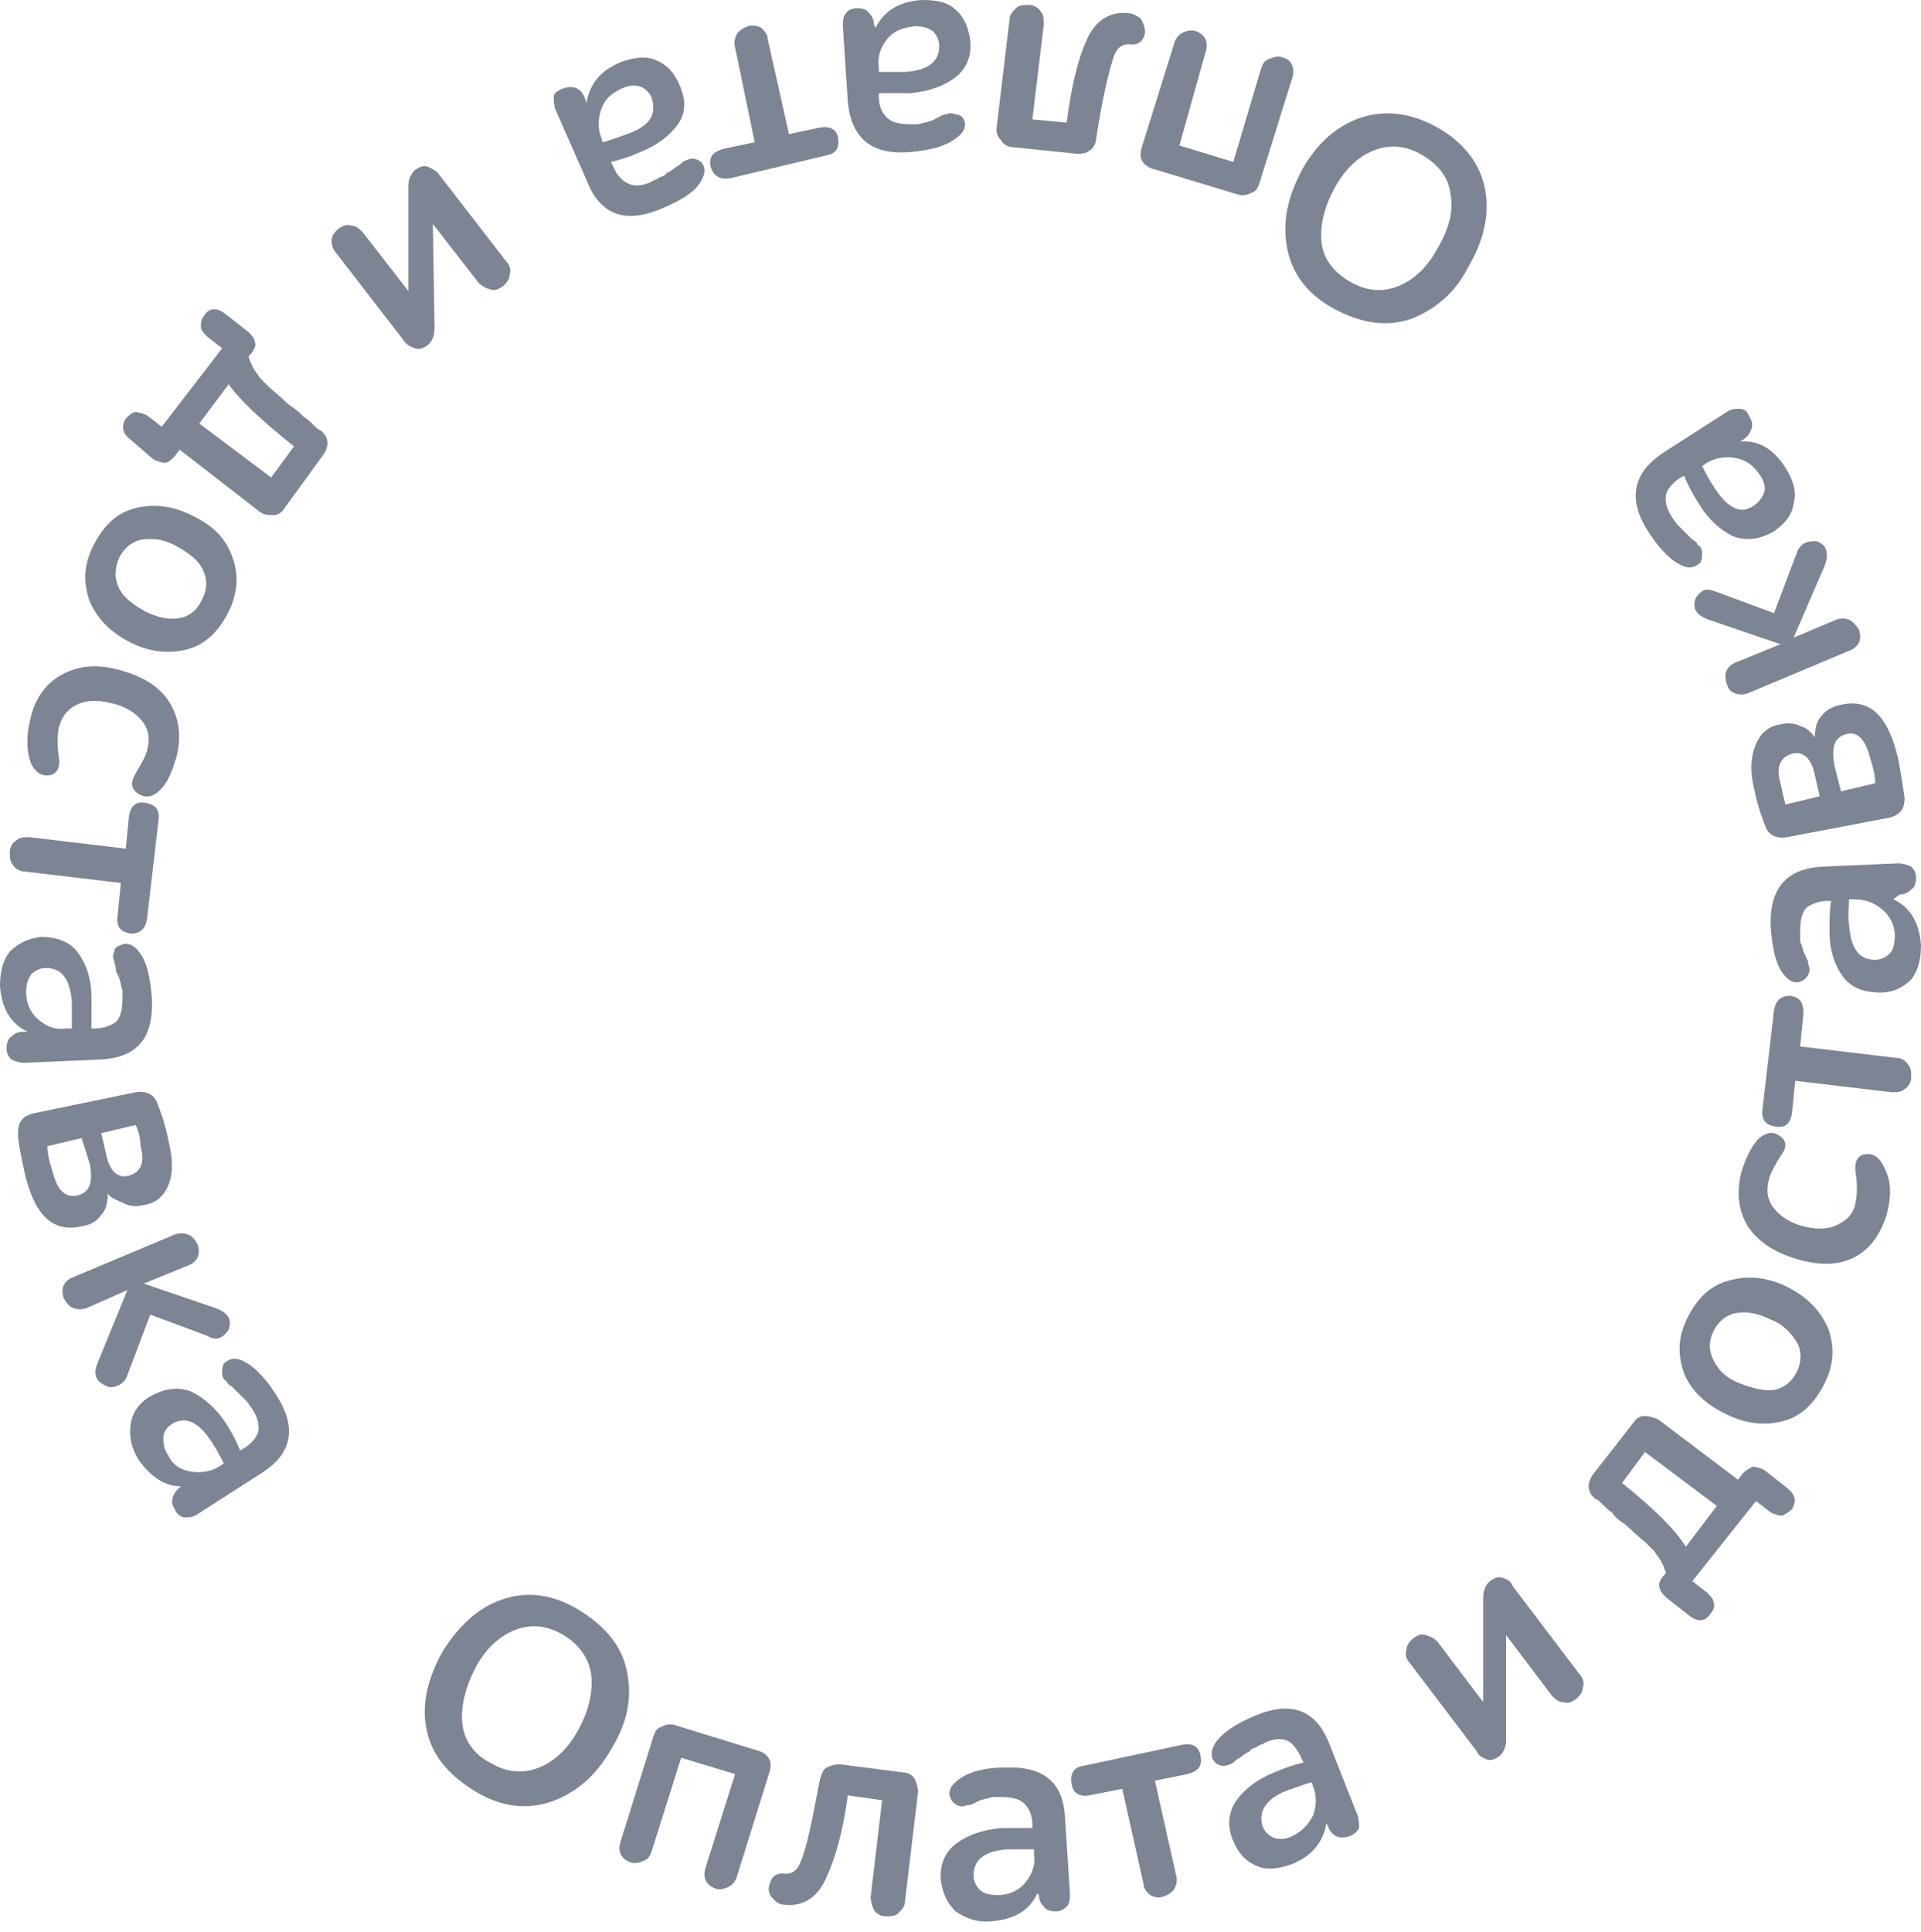 <?xml version="1.0" encoding="UTF-8"?> <svg xmlns="http://www.w3.org/2000/svg" width="180" height="181" viewBox="0 0 180 181" fill="none"> <path d="M132.244 29.873C129.948 30.639 127.652 30.333 125.05 28.954C122.448 27.575 121.071 25.584 120.612 23.286C120.152 20.835 120.612 18.537 121.989 15.933C123.367 13.482 125.203 11.797 127.499 11.031C129.795 10.265 132.244 10.571 134.693 11.95C137.142 13.329 138.673 15.32 139.132 17.618C139.591 19.916 139.132 22.367 137.601 24.971C136.377 27.422 134.54 28.954 132.244 29.873ZM135.918 18.231C135.765 16.699 134.846 15.473 133.316 14.554C131.785 13.635 130.255 13.482 128.724 14.095C127.193 14.707 125.969 15.933 125.05 17.618C124.132 19.303 123.673 20.988 123.826 22.673C123.979 24.205 124.897 25.431 126.428 26.35C127.959 27.269 129.489 27.422 131.02 26.809C132.55 26.197 133.775 24.971 134.693 23.286C135.765 21.448 136.224 19.763 135.918 18.231Z" fill="#7D8493"></path> <path d="M110.51 13.635L115.561 15.167L118.163 6.435C118.316 5.975 118.469 5.669 118.929 5.516C119.388 5.362 119.694 5.209 120.153 5.362C120.612 5.516 120.918 5.669 121.071 6.128C121.224 6.435 121.224 6.894 121.071 7.354L118.01 17.158C117.857 17.618 117.704 17.924 117.245 18.077C116.939 18.23 116.48 18.384 116.02 18.23L107.908 15.779C107.449 15.626 107.143 15.32 106.99 15.014C106.837 14.707 106.837 14.248 106.99 13.788L110.051 3.984C110.204 3.524 110.51 3.218 110.816 3.065C111.122 2.911 111.582 2.758 112.041 2.911C112.5 3.065 112.806 3.371 112.959 3.677C113.112 3.984 113.112 4.443 112.959 4.903L110.51 13.635Z" fill="#7D8493"></path> <path d="M96.734 11.184L99.949 11.49C100.408 7.967 101.02 5.516 101.786 3.831C102.551 1.992 103.928 1.073 105.612 1.226C106.224 1.226 106.53 1.533 106.837 1.686C107.143 2.146 107.296 2.605 107.296 3.065C107.143 3.831 106.684 4.29 105.765 4.137C105.153 4.137 104.694 4.443 104.388 5.209C103.928 6.588 103.316 9.039 102.704 13.022C102.704 13.482 102.398 13.941 102.092 14.095C101.786 14.401 101.326 14.401 100.867 14.401L94.898 13.788C94.439 13.788 93.979 13.482 93.826 13.175C93.52 12.869 93.367 12.563 93.367 12.103L94.592 1.839C94.592 1.38 94.898 1.073 95.204 0.767C95.51 0.46 95.969 0.46 96.428 0.46C96.888 0.46 97.347 0.767 97.5 1.073C97.806 1.38 97.806 1.839 97.806 2.299L96.734 11.184Z" fill="#7D8493"></path> <path d="M82.04 2.605C82.805 1.073 84.183 0.154 86.326 0.001C87.703 0.001 88.774 0.154 89.54 0.92C90.305 1.533 90.764 2.605 90.917 3.831C91.07 5.362 90.458 6.588 89.387 7.354C88.315 8.12 86.938 8.579 85.254 8.733C84.029 8.733 83.111 8.733 82.346 8.733V9.039C82.346 9.958 82.652 10.571 83.111 11.03C83.57 11.49 84.336 11.643 85.407 11.643C85.713 11.643 85.866 11.643 86.019 11.643C86.172 11.643 86.478 11.49 86.632 11.49C86.785 11.49 87.091 11.337 87.244 11.337L87.856 11.03C88.315 10.724 88.468 10.724 88.621 10.724C88.927 10.571 89.234 10.571 89.54 10.724C89.846 10.724 90.152 10.877 90.305 11.184C90.611 11.796 90.305 12.409 89.693 12.869C88.774 13.635 87.244 14.094 85.254 14.248C81.581 14.554 79.744 12.869 79.438 9.499L78.978 2.452C78.978 1.992 78.978 1.533 79.285 1.226C79.438 0.92 79.897 0.767 80.356 0.767C80.815 0.767 81.274 0.92 81.427 1.226C81.734 1.533 81.887 1.839 81.887 2.299L82.04 2.605ZM83.111 3.677C82.499 4.443 82.193 5.362 82.346 6.282V6.741C82.958 6.741 83.723 6.741 84.795 6.741C86.938 6.588 88.009 5.822 88.009 4.29C88.009 3.677 87.703 3.218 87.397 2.911C86.938 2.605 86.478 2.452 85.713 2.452C84.489 2.605 83.723 2.911 83.111 3.677Z" fill="#7D8493"></path> <path d="M68.419 16.699C67.5 16.852 66.888 16.546 66.582 15.626C66.429 14.707 66.735 14.248 67.806 13.941L70.715 13.329L68.878 4.443C68.725 3.984 68.878 3.524 69.031 3.218C69.184 2.911 69.643 2.605 70.102 2.452C70.561 2.299 71.021 2.452 71.327 2.605C71.633 2.911 71.939 3.218 71.939 3.677L73.929 12.562L76.837 11.95C77.755 11.797 78.368 12.103 78.521 12.869C78.674 13.788 78.368 14.401 77.449 14.554L68.419 16.699Z" fill="#7D8493"></path> <path d="M54.95 9.652C55.256 7.814 56.327 6.588 58.164 5.822C59.389 5.363 60.613 5.21 61.532 5.669C62.603 6.129 63.215 6.895 63.674 7.967C64.287 9.346 64.287 10.571 63.521 11.644C62.756 12.716 61.532 13.635 60.001 14.248C58.929 14.707 58.011 15.014 57.246 15.167L57.399 15.473C57.705 16.239 58.164 16.852 58.776 17.159C59.389 17.465 60.154 17.465 61.072 17.005C61.225 16.852 61.532 16.852 61.685 16.699C61.838 16.546 62.144 16.546 62.297 16.392C62.45 16.239 62.603 16.086 62.756 16.086L63.368 15.627C63.674 15.473 63.827 15.32 63.98 15.167C64.287 15.014 64.593 14.861 64.899 14.861C65.205 14.861 65.511 15.014 65.664 15.167C66.123 15.627 66.123 16.239 65.664 17.005C65.052 18.078 63.674 18.844 61.838 19.61C58.47 20.988 56.174 20.069 54.95 16.852L52.042 10.265C51.889 9.805 51.889 9.346 51.889 9.039C51.889 8.733 52.348 8.427 52.807 8.273C53.266 8.12 53.725 8.12 54.032 8.273C54.338 8.427 54.644 8.733 54.797 9.192L54.95 9.652ZM56.327 10.265C56.021 11.184 56.021 12.103 56.327 12.869L56.48 13.329C57.093 13.175 57.858 12.869 58.776 12.563C60.919 11.797 61.532 10.724 61.072 9.192C60.919 8.733 60.46 8.273 60.001 8.12C59.542 7.967 58.929 7.967 58.317 8.273C57.246 8.733 56.634 9.346 56.327 10.265Z" fill="#7D8493"></path> <path d="M38.266 27.269V17.465C38.266 16.852 38.419 16.392 38.878 15.933C39.338 15.626 39.644 15.473 40.103 15.626C40.409 15.78 40.868 15.933 41.174 16.392L47.45 24.511C47.756 24.818 47.909 25.277 47.756 25.737C47.756 26.197 47.45 26.503 47.144 26.809C46.684 27.116 46.378 27.269 45.919 27.116C45.46 26.962 45.154 26.809 44.848 26.503L40.562 20.988L40.715 30.639C40.715 31.405 40.562 31.865 40.103 32.324C39.644 32.63 39.338 32.784 38.878 32.63C38.419 32.477 38.113 32.324 37.807 31.865L31.532 23.745C31.225 23.439 31.072 22.98 31.072 22.52C31.072 22.06 31.378 21.754 31.684 21.448C32.144 21.141 32.45 20.988 32.909 21.141C33.368 21.141 33.674 21.448 33.98 21.754L38.266 27.269Z" fill="#7D8493"></path> <path d="M20.816 32.631L19.439 31.558C19.133 31.252 18.826 30.946 18.826 30.639C18.826 30.333 18.826 29.873 19.133 29.567C19.592 28.801 20.357 28.801 21.122 29.414L23.265 31.099C23.571 31.405 23.878 31.712 23.878 32.018C24.03 32.324 23.878 32.631 23.571 33.09L23.418 33.243C23.265 33.397 23.265 33.55 23.418 33.703C23.418 33.856 23.571 34.163 23.724 34.469C23.878 34.775 24.184 35.082 24.337 35.388C24.643 35.695 24.949 36.001 25.255 36.307L26.326 37.227C26.633 37.533 26.939 37.839 27.398 38.146C27.857 38.452 28.163 38.758 28.469 39.065C28.775 39.218 29.082 39.524 29.388 39.831C29.694 40.137 29.847 40.29 30 40.29C30.765 40.903 30.918 41.669 30.306 42.588L26.633 47.644C26.326 48.103 26.02 48.256 25.561 48.256C25.102 48.256 24.796 48.256 24.337 47.95L16.837 42.129L16.378 42.741C16.071 43.048 15.765 43.354 15.459 43.354C15.153 43.354 14.694 43.201 14.388 43.048L12.245 41.209C11.479 40.597 11.326 39.984 11.786 39.218C12.092 38.912 12.398 38.605 12.704 38.605C13.01 38.605 13.469 38.758 13.775 38.912L15.153 39.984L20.816 32.631ZM18.673 39.678L25.408 44.733L27.551 41.822C24.49 39.371 22.5 37.533 21.428 36.001L18.673 39.678Z" fill="#7D8493"></path> <path d="M21.735 52.086C22.348 53.618 22.348 55.456 21.429 57.294C20.511 59.133 19.286 60.358 17.603 60.818C15.919 61.277 14.082 61.124 12.245 60.205C10.409 59.286 9.184 58.06 8.419 56.375C7.807 54.69 7.807 53.005 8.725 51.167C9.643 49.328 10.868 48.103 12.552 47.643C14.235 47.184 16.072 47.337 17.909 48.256C19.898 49.175 21.123 50.401 21.735 52.086ZM13.317 50.554C12.399 50.707 11.633 51.32 11.174 52.239C10.715 53.311 10.715 54.23 11.174 55.15C11.633 56.069 12.552 56.682 13.623 57.294C14.848 57.907 15.919 58.06 16.837 57.907C17.756 57.754 18.521 57.141 18.98 56.069C19.439 55.15 19.439 54.23 18.98 53.311C18.521 52.392 17.603 51.779 16.531 51.167C15.46 50.554 14.388 50.401 13.317 50.554Z" fill="#7D8493"></path> <path d="M2.909 67.099C3.368 65.26 4.439 63.882 5.97 63.116C7.501 62.35 9.184 62.197 11.327 62.809C13.47 63.422 15.001 64.341 15.919 65.873C16.837 67.405 16.991 69.09 16.531 70.928C16.072 72.46 15.613 73.533 14.848 74.145C14.235 74.758 13.47 74.758 12.858 74.299C12.246 73.839 12.246 73.226 12.705 72.46C13.164 71.694 13.623 70.928 13.776 70.316C14.082 69.243 13.929 68.324 13.317 67.558C12.705 66.792 11.786 66.18 10.409 65.873C9.184 65.567 8.113 65.567 7.195 66.026C6.276 66.486 5.817 67.099 5.511 68.171C5.358 68.937 5.358 69.856 5.511 70.928C5.664 71.848 5.358 72.46 4.746 72.614C3.98 72.767 3.368 72.46 2.909 71.541C2.45 70.316 2.45 68.784 2.909 67.099Z" fill="#7D8493"></path> <path d="M13.775 86.094C13.622 87.013 13.163 87.473 12.245 87.473C11.326 87.32 10.867 86.86 11.02 85.788L11.326 82.724L2.296 81.652C1.836 81.652 1.377 81.345 1.224 81.039C0.918 80.733 0.918 80.273 0.918 79.814C0.918 79.354 1.224 78.894 1.53 78.741C1.836 78.435 2.296 78.435 2.755 78.435L11.785 79.507L12.091 76.443C12.245 75.524 12.704 75.065 13.622 75.218C14.54 75.371 15 75.831 14.847 76.903L13.775 86.094Z" fill="#7D8493"></path> <path d="M2.602 96.665C0.918 95.899 0.153 94.367 0 92.375C0 90.997 0.306 89.924 0.918 89.158C1.684 88.392 2.602 87.933 3.827 87.779C5.357 87.779 6.582 88.239 7.347 89.311C8.112 90.384 8.571 91.763 8.571 93.448C8.571 94.673 8.571 95.592 8.571 96.358H8.878C9.796 96.358 10.408 96.052 10.867 95.746C11.326 95.286 11.48 94.52 11.48 93.448C11.48 93.141 11.48 92.988 11.48 92.835C11.48 92.682 11.326 92.375 11.326 92.222C11.326 92.069 11.174 91.763 11.174 91.609L10.867 90.997C10.867 90.537 10.714 90.231 10.714 90.077C10.561 89.771 10.561 89.465 10.714 89.158C10.714 88.852 10.867 88.699 11.326 88.546C11.939 88.239 12.551 88.546 13.01 89.158C13.775 90.077 14.082 91.609 14.235 93.601C14.388 97.277 12.857 99.116 9.337 99.269L2.296 99.575C1.837 99.575 1.378 99.422 1.071 99.269C0.765 98.963 0.612 98.656 0.612 98.197C0.612 97.737 0.765 97.277 1.071 97.124C1.378 96.818 1.684 96.665 2.143 96.665H2.602ZM3.673 95.592C4.439 96.205 5.204 96.511 6.276 96.358H6.735C6.735 95.746 6.735 94.98 6.735 93.907C6.582 91.763 5.816 90.69 4.286 90.69C3.673 90.69 3.214 90.997 2.908 91.303C2.602 91.763 2.449 92.222 2.449 92.988C2.449 94.06 2.908 94.98 3.673 95.592Z" fill="#7D8493"></path> <path d="M12.704 102.333C13.622 102.18 14.388 102.486 14.694 103.252C15 104.018 15.459 105.243 15.765 106.775C16.224 108.614 16.224 109.992 15.765 111.065C15.306 112.137 14.541 112.75 13.469 112.903C12.857 113.056 12.245 113.056 11.633 112.75C11.02 112.443 10.408 112.29 10.102 111.831C10.102 112.597 9.949 113.363 9.49 113.822C9.031 114.435 8.571 114.741 7.653 114.894C4.898 115.507 3.214 113.822 2.296 109.839C1.99 108.307 1.684 107.082 1.684 106.163C1.684 105.243 1.99 104.631 3.061 104.324L12.704 102.333ZM7.653 106.622L4.439 107.388C4.439 108.001 4.592 108.767 4.898 109.686C5.357 111.524 6.122 112.29 7.347 111.984C8.418 111.677 8.724 110.758 8.418 109.073L7.653 106.622ZM12.704 105.397L9.49 106.163L9.949 108.154C10.255 109.686 11.02 110.452 12.092 110.145C13.163 109.839 13.622 108.92 13.163 107.388C13.163 106.622 13.01 106.009 12.704 105.397Z" fill="#7D8493"></path> <path d="M16.377 115.661C16.836 115.507 17.142 115.507 17.601 115.661C18.06 115.814 18.213 116.12 18.519 116.58C18.672 117.039 18.672 117.499 18.519 117.805C18.366 118.112 18.06 118.418 17.601 118.571L13.468 120.256L20.203 122.554C21.427 123.014 21.734 123.627 21.427 124.546C21.274 124.852 20.968 125.158 20.662 125.312C20.356 125.465 19.897 125.465 19.438 125.158L14.081 123.167L11.938 128.835C11.785 129.295 11.479 129.601 11.172 129.754C10.866 129.907 10.407 130.061 10.101 129.907C8.876 129.448 8.723 128.682 9.183 127.609L11.938 120.869L8.111 122.554C7.652 122.707 7.346 122.707 6.887 122.554C6.428 122.401 6.274 122.095 5.968 121.635C5.815 121.175 5.815 120.716 5.968 120.409C6.121 120.103 6.428 119.797 6.887 119.644L16.377 115.661Z" fill="#7D8493"></path> <path d="M17.449 139.252C15.612 139.405 14.235 138.486 13.01 136.801C12.245 135.575 12.092 134.503 12.245 133.43C12.398 132.358 13.01 131.439 14.082 130.826C15.459 130.06 16.683 129.907 17.908 130.367C19.133 130.979 20.204 131.899 21.122 133.277C21.735 134.196 22.194 135.116 22.5 135.882L22.806 135.728C23.571 135.269 24.03 134.656 24.183 134.196C24.337 133.584 24.183 132.818 23.571 131.899C23.418 131.745 23.265 131.439 23.112 131.286C22.959 131.133 22.806 130.979 22.653 130.826C22.5 130.673 22.347 130.52 22.194 130.367L21.735 129.907C21.428 129.754 21.275 129.601 21.275 129.448C20.969 129.294 20.816 128.988 20.816 128.682C20.816 128.375 20.816 128.069 20.969 127.762C21.428 127.303 22.041 127.15 22.653 127.456C23.724 127.916 24.796 128.988 25.867 130.673C27.857 133.737 27.398 136.188 24.49 138.026L18.52 141.856C18.061 142.162 17.755 142.162 17.296 142.162C16.99 142.162 16.53 141.856 16.377 141.396C16.071 140.937 16.071 140.63 16.224 140.171C16.377 139.865 16.53 139.558 16.99 139.252H17.449ZM17.908 137.873C18.826 138.026 19.745 137.873 20.51 137.413L20.969 137.107C20.663 136.494 20.357 135.882 19.745 134.962C18.52 133.124 17.296 132.665 16.071 133.43C15.612 133.737 15.306 134.196 15.306 134.656C15.306 135.116 15.306 135.728 15.765 136.341C16.071 137.107 16.837 137.72 17.908 137.873Z" fill="#7D8493"></path> <path d="M47.142 149.822C49.437 149.056 51.886 149.363 54.335 150.895C56.784 152.427 58.315 154.265 58.774 156.716C59.233 159.167 58.774 161.465 57.243 163.916C55.866 166.367 53.876 168.052 51.58 168.818C49.284 169.584 46.835 169.278 44.386 167.746C41.937 166.214 40.407 164.375 39.948 161.924C39.488 159.627 40.101 157.175 41.478 154.724C43.009 152.273 44.846 150.588 47.142 149.822ZM43.315 161.465C43.468 162.997 44.386 164.376 45.917 165.141C47.448 166.061 48.978 166.214 50.509 165.601C52.039 164.988 53.264 163.763 54.182 162.078C55.101 160.393 55.56 158.707 55.407 157.022C55.254 155.49 54.335 154.112 52.805 153.193C51.274 152.273 49.743 152.12 48.213 152.733C46.682 153.346 45.458 154.571 44.539 156.256C43.621 158.095 43.162 159.78 43.315 161.465Z" fill="#7D8493"></path> <path d="M68.878 166.214L63.827 164.682L61.072 173.414C60.919 173.873 60.766 174.18 60.306 174.333C60 174.486 59.541 174.639 59.082 174.486C58.623 174.333 58.317 174.026 58.164 173.72C58.011 173.414 58.011 172.954 58.164 172.494L61.225 162.69C61.378 162.231 61.531 161.924 61.99 161.771C62.296 161.618 62.755 161.465 63.215 161.618L71.174 164.069C71.633 164.222 71.939 164.529 72.092 164.835C72.245 165.141 72.245 165.601 72.092 166.06L69.031 175.865C68.878 176.324 68.572 176.631 68.266 176.784C67.96 176.937 67.5 177.09 67.041 176.937C66.582 176.784 66.276 176.477 66.123 176.171C65.97 175.865 65.97 175.405 66.123 174.946L68.878 166.214Z" fill="#7D8493"></path> <path d="M82.653 168.665L79.438 168.205C78.979 171.728 78.214 174.18 77.448 175.865C76.683 177.703 75.306 178.622 73.622 178.469C73.01 178.469 72.704 178.163 72.397 177.856C72.091 177.55 71.938 177.09 72.091 176.631C72.244 175.865 72.704 175.405 73.622 175.558C74.234 175.558 74.693 175.252 74.999 174.486C75.612 173.107 76.071 170.656 76.836 166.673C76.989 166.214 77.142 165.754 77.448 165.601C77.755 165.448 78.214 165.294 78.673 165.294L84.642 166.06C85.102 166.06 85.561 166.367 85.714 166.673C85.867 166.98 86.02 167.439 86.02 167.899L84.795 178.163C84.795 178.622 84.489 178.928 84.183 179.235C83.877 179.541 83.418 179.541 82.959 179.541C82.499 179.541 82.04 179.235 81.887 178.928C81.734 178.622 81.581 178.163 81.581 177.703L82.653 168.665Z" fill="#7D8493"></path> <path d="M97.195 177.397C96.429 179.082 94.899 179.848 92.909 180.001C91.531 180.154 90.46 179.695 89.541 179.082C88.776 178.316 88.317 177.397 88.164 176.171C88.011 174.639 88.623 173.414 89.695 172.648C90.766 171.882 92.144 171.422 93.827 171.269C95.052 171.269 95.97 171.269 96.735 171.269V170.963C96.735 170.044 96.429 169.431 95.97 168.971C95.511 168.512 94.746 168.358 93.674 168.358C93.368 168.358 93.215 168.358 93.062 168.358C92.909 168.358 92.603 168.512 92.45 168.512C92.297 168.512 91.99 168.665 91.837 168.665L91.225 168.971C90.919 169.124 90.766 169.124 90.613 169.124C90.307 169.278 90.001 169.278 89.695 169.124C89.388 168.971 89.235 168.818 89.082 168.512C88.776 167.899 89.082 167.286 89.695 166.827C90.613 166.061 92.144 165.601 94.133 165.601C97.807 165.448 99.644 166.98 99.796 170.35L100.256 177.397C100.256 177.856 100.256 178.316 99.95 178.622C99.644 178.929 99.337 179.082 98.878 179.082C98.419 179.082 97.96 178.929 97.807 178.622C97.501 178.316 97.348 178.01 97.348 177.55L97.195 177.397ZM96.123 176.324C96.735 175.558 97.041 174.639 96.888 173.72V173.261C96.276 173.261 95.511 173.261 94.439 173.261C92.297 173.414 91.225 174.18 91.225 175.712C91.225 176.324 91.531 176.784 91.837 177.09C92.144 177.397 92.756 177.55 93.521 177.55C94.593 177.55 95.511 177.09 96.123 176.324Z" fill="#7D8493"></path> <path d="M110.817 163.456C111.735 163.303 112.347 163.61 112.501 164.529C112.654 165.448 112.347 165.907 111.276 166.214L108.215 166.827L110.205 175.712C110.358 176.171 110.205 176.631 110.052 176.937C109.898 177.244 109.439 177.55 108.98 177.703C108.521 177.856 108.062 177.703 107.756 177.55C107.45 177.244 107.143 176.937 107.143 176.478L105.154 167.592L102.092 168.205C101.174 168.358 100.562 168.052 100.409 167.133C100.256 166.214 100.562 165.601 101.48 165.448L110.817 163.456Z" fill="#7D8493"></path> <path d="M124.286 170.809C123.98 172.648 122.908 173.873 121.071 174.639C119.847 175.099 118.622 175.252 117.704 174.792C116.633 174.333 116.02 173.567 115.561 172.495C114.949 171.116 115.102 169.737 115.867 168.665C116.633 167.592 117.857 166.673 119.388 166.061C120.459 165.601 121.378 165.295 122.143 165.141L121.99 164.835C121.684 164.069 121.225 163.456 120.765 163.15C120.153 162.843 119.388 162.843 118.469 163.303C118.316 163.456 118.01 163.456 117.857 163.609C117.704 163.763 117.398 163.763 117.245 163.916C117.092 164.069 116.939 164.222 116.786 164.222L116.174 164.682C115.867 164.835 115.714 164.988 115.561 165.141C115.255 165.295 114.949 165.448 114.643 165.448C114.337 165.448 114.031 165.295 113.878 165.141C113.418 164.682 113.418 164.069 113.878 163.303C114.643 162.231 115.867 161.465 117.704 160.699C121.071 159.32 123.367 160.239 124.592 163.456L127.194 170.043C127.347 170.503 127.347 170.963 127.347 171.269C127.194 171.575 126.888 171.882 126.429 172.035C125.969 172.188 125.51 172.188 125.204 172.035C124.898 171.882 124.592 171.575 124.439 171.116L124.286 170.809ZM123.061 170.043C123.367 169.124 123.367 168.205 123.061 167.439L122.908 166.98C122.296 167.133 121.531 167.439 120.612 167.746C118.622 168.512 117.857 169.737 118.316 171.116C118.469 171.575 118.929 172.035 119.388 172.188C119.847 172.341 120.459 172.341 121.071 172.035C121.99 171.575 122.602 170.963 123.061 170.043Z" fill="#7D8493"></path> <path d="M141.123 153.192V162.997C141.123 163.609 140.97 164.069 140.511 164.528C140.052 164.835 139.746 164.988 139.287 164.835C138.98 164.682 138.521 164.528 138.368 164.069L132.093 155.797C131.787 155.49 131.634 155.031 131.787 154.571C131.787 154.111 132.093 153.805 132.399 153.499C132.858 153.192 133.164 153.039 133.623 153.192C134.083 153.345 134.389 153.499 134.695 153.805L138.98 159.473V149.822C138.98 149.056 139.134 148.597 139.593 148.137C140.052 147.831 140.358 147.677 140.817 147.831C141.276 147.984 141.583 148.137 141.736 148.597L148.011 156.869C148.317 157.175 148.47 157.635 148.317 158.094C148.317 158.554 148.011 158.86 147.705 159.167C147.246 159.473 146.94 159.626 146.48 159.473C146.021 159.473 145.715 159.167 145.409 158.86L141.123 153.192Z" fill="#7D8493"></path> <path d="M158.572 148.137L159.949 149.209C160.256 149.516 160.562 149.822 160.562 150.128C160.715 150.435 160.562 150.894 160.256 151.201C159.796 151.967 159.031 151.967 158.266 151.354L156.123 149.669C155.817 149.362 155.511 149.056 155.511 148.75C155.358 148.443 155.511 148.137 155.817 147.677L155.97 147.524C156.123 147.371 156.123 147.218 155.97 147.065C155.97 146.911 155.817 146.605 155.664 146.299C155.511 145.992 155.205 145.686 155.052 145.379C154.745 145.073 154.439 144.767 154.133 144.46L153.062 143.541C152.756 143.235 152.449 142.928 151.99 142.622C151.531 142.316 151.225 142.009 151.072 141.703C150.766 141.55 150.46 141.243 150.154 140.937C149.847 140.631 149.694 140.477 149.541 140.477C148.776 139.865 148.623 139.099 149.235 138.179L153.062 133.277C153.368 132.818 153.674 132.665 154.133 132.665C154.592 132.665 154.898 132.818 155.358 132.971L162.858 138.639L163.317 138.026C163.623 137.72 163.929 137.567 164.235 137.413C164.541 137.413 165.001 137.567 165.307 137.72L167.449 139.405C168.215 140.018 168.368 140.631 167.909 141.396C167.603 141.703 167.296 141.856 166.99 142.009C166.684 142.009 166.225 141.856 165.919 141.703L164.541 140.631L158.572 148.137ZM160.868 141.09L154.133 136.035L151.99 138.945C155.052 141.396 157.041 143.388 157.96 144.92L160.868 141.09Z" fill="#7D8493"></path> <path d="M157.806 128.682C157.193 126.996 157.193 125.311 158.112 123.473C159.03 121.635 160.255 120.409 162.091 119.95C163.775 119.49 165.612 119.643 167.448 120.562C169.285 121.482 170.51 122.707 171.275 124.392C171.887 126.077 171.887 127.762 170.969 129.601C170.051 131.439 168.826 132.665 167.142 133.124C165.459 133.584 163.622 133.431 161.785 132.511C159.795 131.592 158.418 130.214 157.806 128.682ZM166.224 130.214C167.142 130.06 167.908 129.448 168.367 128.528C168.826 127.609 168.826 126.537 168.367 125.771C167.908 125.005 167.142 124.086 165.918 123.626C164.693 123.014 163.622 122.86 162.704 123.014C161.785 123.167 161.02 123.779 160.561 124.699C160.102 125.618 160.102 126.537 160.561 127.456C161.02 128.375 161.785 129.141 163.01 129.601C164.234 130.06 165.306 130.367 166.224 130.214Z" fill="#7D8493"></path> <path d="M176.785 113.822C176.173 115.66 175.255 117.039 173.724 117.805C172.193 118.571 170.51 118.571 168.367 117.958C166.224 117.346 164.693 116.273 163.775 114.894C162.857 113.363 162.704 111.677 163.163 109.839C163.622 108.307 164.234 107.235 164.847 106.622C165.612 106.009 166.224 106.009 166.836 106.469C167.449 106.929 167.449 107.541 166.836 108.307C166.377 109.073 165.918 109.839 165.765 110.452C165.459 111.524 165.612 112.443 166.224 113.209C166.836 113.975 167.755 114.588 168.979 114.894C170.204 115.201 171.275 115.201 172.193 114.741C173.112 114.282 173.724 113.669 173.877 112.597C174.03 111.831 174.03 110.912 173.877 109.839C173.724 108.92 174.03 108.307 174.642 108.154C175.408 108.001 176.02 108.307 176.479 109.226C177.244 110.605 177.244 111.984 176.785 113.822Z" fill="#7D8493"></path> <path d="M166.225 94.673C166.378 93.754 166.838 93.294 167.756 93.294C168.674 93.448 168.981 93.907 168.981 94.98L168.674 98.043L177.705 99.116C178.164 99.116 178.623 99.422 178.776 99.728C179.083 100.035 179.083 100.494 179.083 100.954C179.083 101.414 178.776 101.873 178.47 102.026C178.164 102.333 177.705 102.333 177.246 102.333L168.215 101.26L167.909 104.324C167.756 105.243 167.297 105.703 166.378 105.55C165.46 105.397 165.001 104.937 165.154 103.865L166.225 94.673Z" fill="#7D8493"></path> <path d="M177.397 84.256C179.081 85.022 179.846 86.554 179.999 88.546C179.999 89.924 179.693 90.997 179.081 91.763C178.316 92.528 177.397 92.988 176.173 92.988C174.642 92.988 173.418 92.528 172.652 91.456C171.887 90.384 171.428 89.005 171.428 87.32C171.428 86.094 171.428 85.175 171.581 84.409H171.275C170.357 84.409 169.744 84.716 169.285 85.022C168.826 85.482 168.673 86.248 168.673 87.32C168.673 87.626 168.673 87.78 168.673 87.933C168.673 88.086 168.673 88.392 168.826 88.546C168.826 88.699 168.979 89.005 168.979 89.158L169.285 89.771C169.438 90.078 169.438 90.231 169.438 90.384C169.591 90.69 169.591 90.997 169.438 91.303C169.285 91.609 169.132 91.763 168.826 91.916C168.214 92.222 167.601 91.916 167.142 91.303C166.377 90.384 166.071 88.852 165.918 86.861C165.765 83.184 167.448 81.346 170.816 81.192L177.857 80.886C178.316 80.886 178.775 81.039 179.081 81.192C179.387 81.499 179.54 81.805 179.54 82.265C179.54 82.724 179.387 83.184 179.081 83.337C178.775 83.643 178.469 83.797 178.01 83.797L177.397 84.256ZM176.326 85.175C175.561 84.563 174.795 84.256 173.724 84.256H173.265C173.265 84.869 173.112 85.635 173.265 86.707C173.418 88.852 174.183 89.924 175.714 89.924C176.326 89.924 176.785 89.618 177.091 89.311C177.397 89.005 177.55 88.392 177.55 87.626C177.55 86.707 177.091 85.788 176.326 85.175Z" fill="#7D8493"></path> <path d="M167.448 78.435C166.529 78.588 165.764 78.282 165.458 77.516C165.152 76.75 164.693 75.524 164.387 73.992C163.927 72.154 164.081 70.775 164.54 69.703C164.999 68.631 165.764 68.018 166.836 67.865C167.448 67.712 168.06 67.712 168.672 68.018C169.285 68.171 169.744 68.631 170.05 69.09C170.05 68.324 170.203 67.558 170.662 67.099C171.121 66.486 171.734 66.18 172.499 66.026C175.254 65.414 176.938 67.099 177.856 71.082C178.162 72.614 178.315 73.839 178.468 74.758C178.468 75.677 178.162 76.29 177.091 76.597L167.448 78.435ZM167.295 75.371L170.509 74.605L170.05 72.614C169.744 71.082 168.978 70.316 167.907 70.622C166.836 70.928 166.376 71.848 166.836 73.38C166.989 74.145 167.142 74.758 167.295 75.371ZM172.499 74.145L175.713 73.38C175.713 72.767 175.56 72.001 175.254 71.082C174.795 69.243 174.029 68.477 172.958 68.784C171.887 69.09 171.581 70.009 171.887 71.694L172.499 74.145Z" fill="#7D8493"></path> <path d="M163.776 64.954C163.317 65.107 163.011 65.107 162.551 64.954C162.092 64.801 161.939 64.495 161.786 64.035C161.633 63.575 161.633 63.116 161.786 62.809C161.939 62.503 162.245 62.197 162.705 62.044L166.837 60.358L160.102 58.06C158.878 57.601 158.572 56.988 158.878 56.069C159.031 55.763 159.337 55.456 159.643 55.303C159.949 55.15 160.409 55.303 160.868 55.456L166.225 57.448L168.368 51.78C168.521 51.32 168.827 51.014 169.133 50.861C169.439 50.707 169.898 50.707 170.205 50.707C171.123 51.014 171.429 51.78 170.97 53.005L168.062 59.746L172.041 58.06C172.5 57.907 172.807 57.907 173.266 58.06C173.572 58.214 173.878 58.52 174.184 58.98C174.337 59.439 174.337 59.899 174.184 60.205C174.031 60.511 173.725 60.818 173.266 60.971L163.776 64.954Z" fill="#7D8493"></path> <path d="M163.009 41.362C164.846 41.209 166.224 42.128 167.295 43.813C168.06 45.039 168.366 46.111 168.06 47.184C167.907 48.256 167.295 49.022 166.223 49.788C164.846 50.554 163.621 50.707 162.397 50.248C161.172 49.635 160.101 48.716 159.183 47.184C158.57 46.264 158.111 45.345 157.805 44.579L157.499 44.733C156.734 45.192 156.275 45.805 156.121 46.264C155.968 46.877 156.121 47.643 156.734 48.562C156.887 48.716 157.04 49.022 157.193 49.175C157.346 49.328 157.499 49.482 157.652 49.635C157.805 49.788 157.958 49.941 158.111 50.094L158.57 50.554C158.877 50.707 159.03 50.86 159.03 51.014C159.336 51.167 159.489 51.473 159.489 51.779C159.489 52.086 159.489 52.392 159.336 52.699C158.877 53.158 158.264 53.311 157.652 53.005C156.581 52.545 155.509 51.473 154.438 49.788C152.448 46.724 153.06 44.273 155.815 42.435L161.785 38.605C162.244 38.299 162.55 38.299 163.009 38.299C163.468 38.299 163.775 38.605 163.928 39.065C164.234 39.524 164.234 39.831 164.081 40.29C163.928 40.596 163.775 40.903 163.315 41.209L163.009 41.362ZM162.55 42.894C161.632 42.741 160.713 42.894 159.948 43.354L159.489 43.66C159.795 44.273 160.101 44.886 160.713 45.805C161.938 47.643 163.162 48.256 164.387 47.337C164.846 47.031 165.152 46.571 165.305 46.111C165.458 45.652 165.305 45.039 164.846 44.426C164.234 43.507 163.468 43.047 162.55 42.894Z" fill="#7D8493"></path> </svg> 